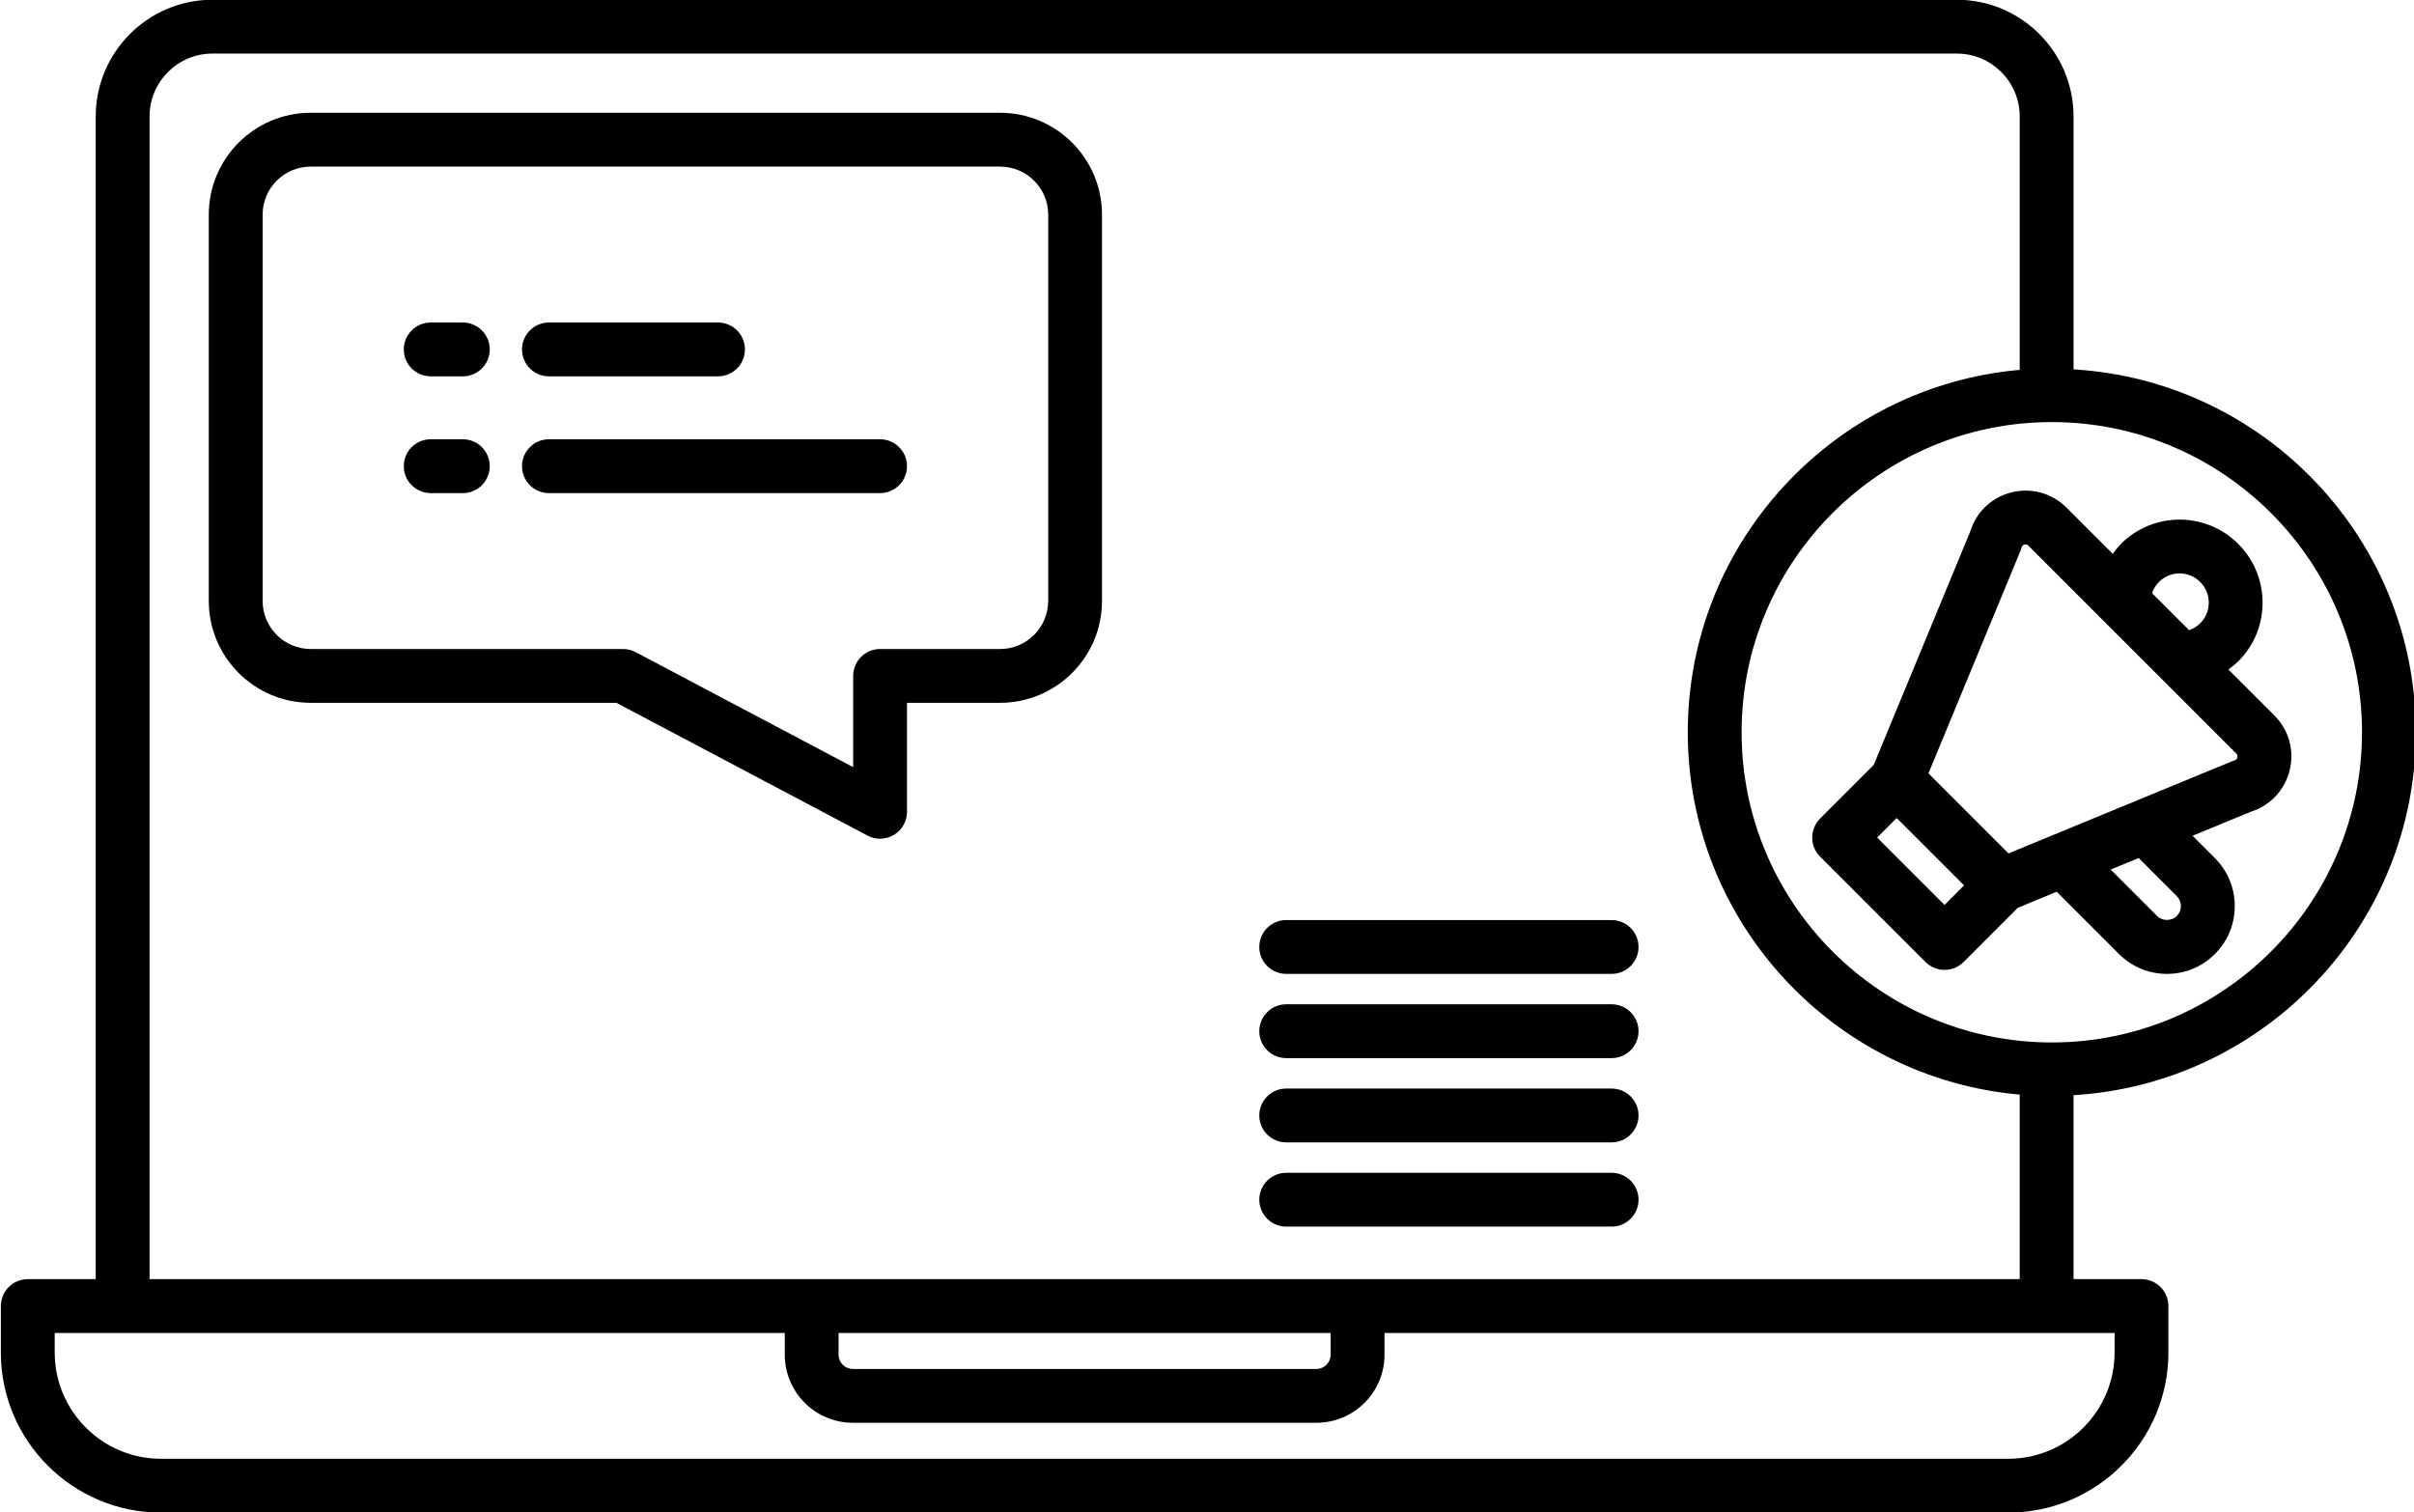 <?xml version="1.0" encoding="UTF-8"?><svg xmlns="http://www.w3.org/2000/svg" xmlns:xlink="http://www.w3.org/1999/xlink" height="56.2" preserveAspectRatio="xMidYMid meet" version="1.0" viewBox="5.1 21.9 89.7 56.2" width="89.7" zoomAndPan="magnify"><g id="change1_1"><path d="M25.497,35.885h6.283c.552,0,1-.448,1-1s-.448-1-1-1h-6.283c-.552,0-1,.448-1,1s.448,1,1,1Z"/><path d="M22.299,33.885h-1.195c-.552,0-1,.448-1,1s.448,1,1,1h1.195c.552,0,1-.448,1-1s-.448-1-1-1Z"/><path d="M37.803,38.224h-12.306c-.552,0-1,.448-1,1s.448,1,1,1h12.306c.552,0,1-.448,1-1s-.448-1-1-1Z"/><path d="M22.299,38.224h-1.195c-.552,0-1,.448-1,1s.448,1,1,1h1.195c.552,0,1-.448,1-1s-.448-1-1-1Z"/><path d="M79.812,40.206c-.725,.192-1.281,.729-1.5,1.442l-3.588,8.679-1.992,1.992c-.391,.391-.391,1.023,0,1.414l3.917,3.917c.195,.195,.451,.293,.707,.293s.512-.098,.707-.293l2.014-2.014,1.447-.597,2.314,2.314c.476,.476,1.109,.738,1.782,.738s1.306-.262,1.782-.738c.476-.476,.738-1.109,.738-1.782s-.262-1.306-.738-1.782l-.831-.831,2.164-.892c.713-.225,1.248-.786,1.438-1.513,.195-.747-.016-1.52-.564-2.068l-1.707-1.707c.13-.094,.258-.191,.373-.306,1.201-1.201,1.198-3.158-.007-4.362-1.202-1.201-3.155-1.201-4.356,0-.115,.115-.212,.243-.306,.373l-1.719-1.719c-.549-.549-1.323-.757-2.075-.559Zm6.175,15.733c-.195,.196-.539,.196-.735,0l-1.724-1.725,1.042-.428,1.417,1.417c.098,.098,.152,.229,.152,.367s-.054,.27-.153,.368Zm-8.631-.411l-2.503-2.503,.725-.725,2.503,2.503-.725,.725Zm10.88-5.479c-.015,.058-.052,.095-.11,.111-.037,.011-.074,.023-.109,.038l-8.285,3.416-2.974-2.974,3.422-8.279c.016-.039,.029-.078,.041-.119,.005-.021,.022-.083,.104-.104,.058-.014,.106,0,.147,.04l7.721,7.721c.016,.016,.065,.065,.043,.15Zm-2.911-6.525c.421-.422,1.107-.421,1.528,0,.425,.425,.428,1.113,.007,1.534-.119,.119-.262,.206-.42,.259l-1.373-1.373c.052-.158,.14-.302,.258-.42Z"/><path d="M94.868,49.112c0-7.186-5.637-13.064-12.719-13.486v-9.398c0-2.392-1.945-4.337-4.337-4.337H12.994c-2.392,0-4.337,1.946-4.337,4.337v43.207h-2.525c-.552,0-1,.448-1,1v1.726c0,3.28,2.668,5.949,5.948,5.949H79.725c3.28,0,5.949-2.668,5.949-5.949v-1.726c0-.552-.448-1-1-1h-2.525v-6.837c7.082-.422,12.719-6.3,12.719-13.486Zm-2,0c0,6.356-5.171,11.527-11.527,11.527s-11.526-5.171-11.526-11.527,5.171-11.527,11.526-11.527,11.527,5.171,11.527,11.527Zm-9.194,23.049c0,2.177-1.771,3.949-3.949,3.949H11.081c-2.177,0-3.948-1.771-3.948-3.949v-.726h27.128v.808c0,1.395,1.134,2.529,2.529,2.529h17.227c1.395,0,2.529-1.134,2.529-2.529v-.808h27.129v.726Zm-47.413-.726h18.284v.808c0,.292-.237,.529-.529,.529h-17.227c-.292,0-.529-.237-.529-.529v-.808Zm-25.604-2V26.228c0-1.289,1.048-2.337,2.337-2.337H77.812c1.289,0,2.337,1.048,2.337,2.337v9.417c-6.901,.606-12.334,6.41-12.334,13.466s5.433,12.86,12.334,13.466v6.857H10.657Z"/><path d="M42.263,26.091H16.643c-2.087,0-3.785,1.698-3.785,3.785v14.356c0,2.087,1.698,3.785,3.785,3.785h11.361l9.332,4.935c.146,.078,.307,.116,.467,.116,.179,0,.357-.048,.516-.144,.3-.181,.484-.506,.484-.856v-4.051h3.46c2.087,0,3.785-1.698,3.785-3.785v-14.356c0-2.087-1.698-3.785-3.785-3.785Zm1.785,18.142c0,.984-.801,1.785-1.785,1.785h-4.46c-.552,0-1,.448-1,1v3.391l-8.083-4.275c-.144-.076-.304-.116-.467-.116h-11.609c-.984,0-1.785-.801-1.785-1.785v-14.356c0-.984,.801-1.785,1.785-1.785h25.621c.984,0,1.785,.801,1.785,1.785v14.356Z"/><path d="M64.985,56.091h-12.092c-.552,0-1,.448-1,1s.448,1,1,1h12.092c.552,0,1-.448,1-1s-.448-1-1-1Z"/><path d="M64.985,59.221h-12.092c-.552,0-1,.448-1,1s.448,1,1,1h12.092c.552,0,1-.448,1-1s-.448-1-1-1Z"/><path d="M64.985,62.352h-12.092c-.552,0-1,.448-1,1s.448,1,1,1h12.092c.552,0,1-.448,1-1s-.448-1-1-1Z"/><path d="M64.985,65.483h-12.092c-.552,0-1,.448-1,1s.448,1,1,1h12.092c.552,0,1-.448,1-1s-.448-1-1-1Z"/></g></svg>